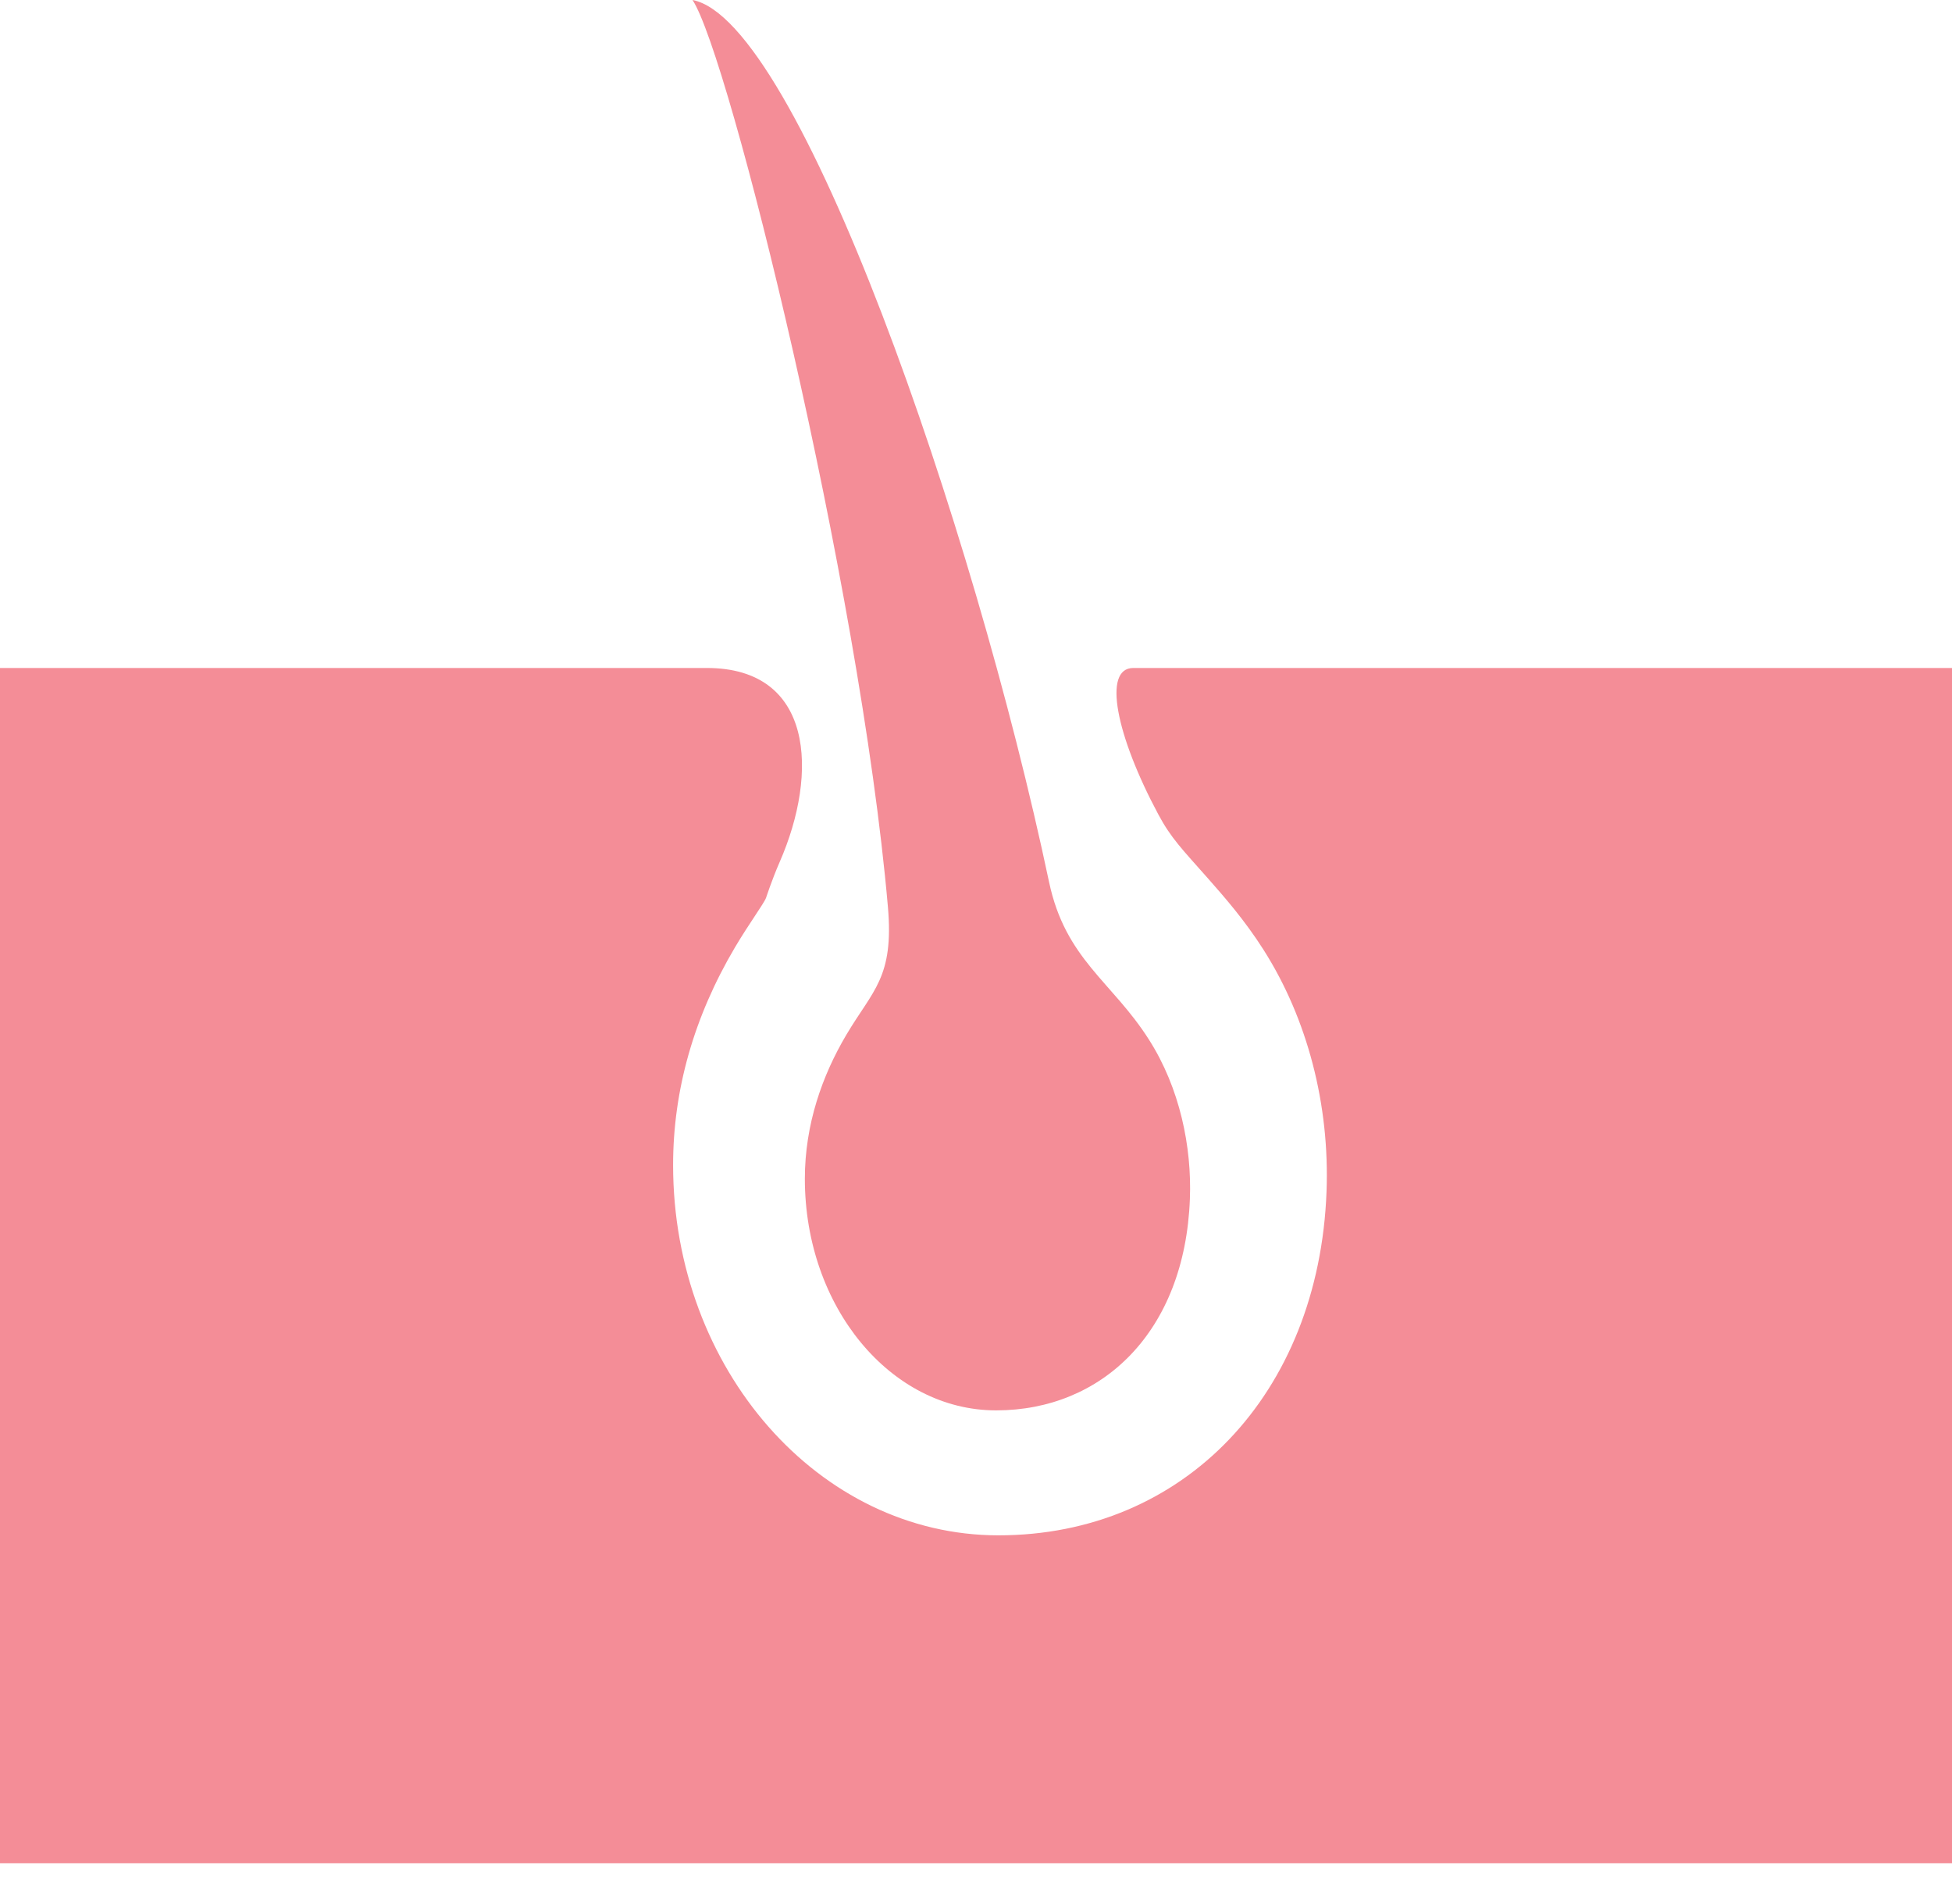 <svg width="40" height="39" viewBox="0 0 40 39" fill="none" xmlns="http://www.w3.org/2000/svg">
<path d="M17.342 21.202C16.849 22.035 16.493 23.036 16.493 24.15C16.493 26.77 18.248 28.895 20.412 28.895C22.577 28.895 24.28 27.296 24.383 24.563C24.424 23.495 24.177 22.293 23.546 21.302C22.787 20.105 21.832 19.658 21.496 18.065C19.949 10.742 16.357 0.412 14.191 0C14.937 1.118 17.617 11.945 18.195 18.581C18.321 20.03 17.886 20.283 17.342 21.202Z" fill="#F48D97"/>
<path d="M23.224 13.685C22.587 13.685 22.873 15.075 23.736 16.685C23.998 17.175 24.223 17.396 24.763 18.007C25.093 18.382 25.505 18.85 25.893 19.46C26.792 20.875 27.25 22.635 27.183 24.415C27.026 28.559 24.262 31.455 20.459 31.455C16.784 31.455 13.793 28.051 13.793 23.869C13.793 22.333 14.219 20.834 15.059 19.412C15.209 19.159 15.35 18.946 15.463 18.775C15.55 18.644 15.68 18.447 15.697 18.396C15.698 18.396 15.812 18.038 15.977 17.66C16.781 15.822 16.666 13.685 14.483 13.685H0V38.174H40V13.685H23.224Z" fill="#F48D97"/>
</svg>
